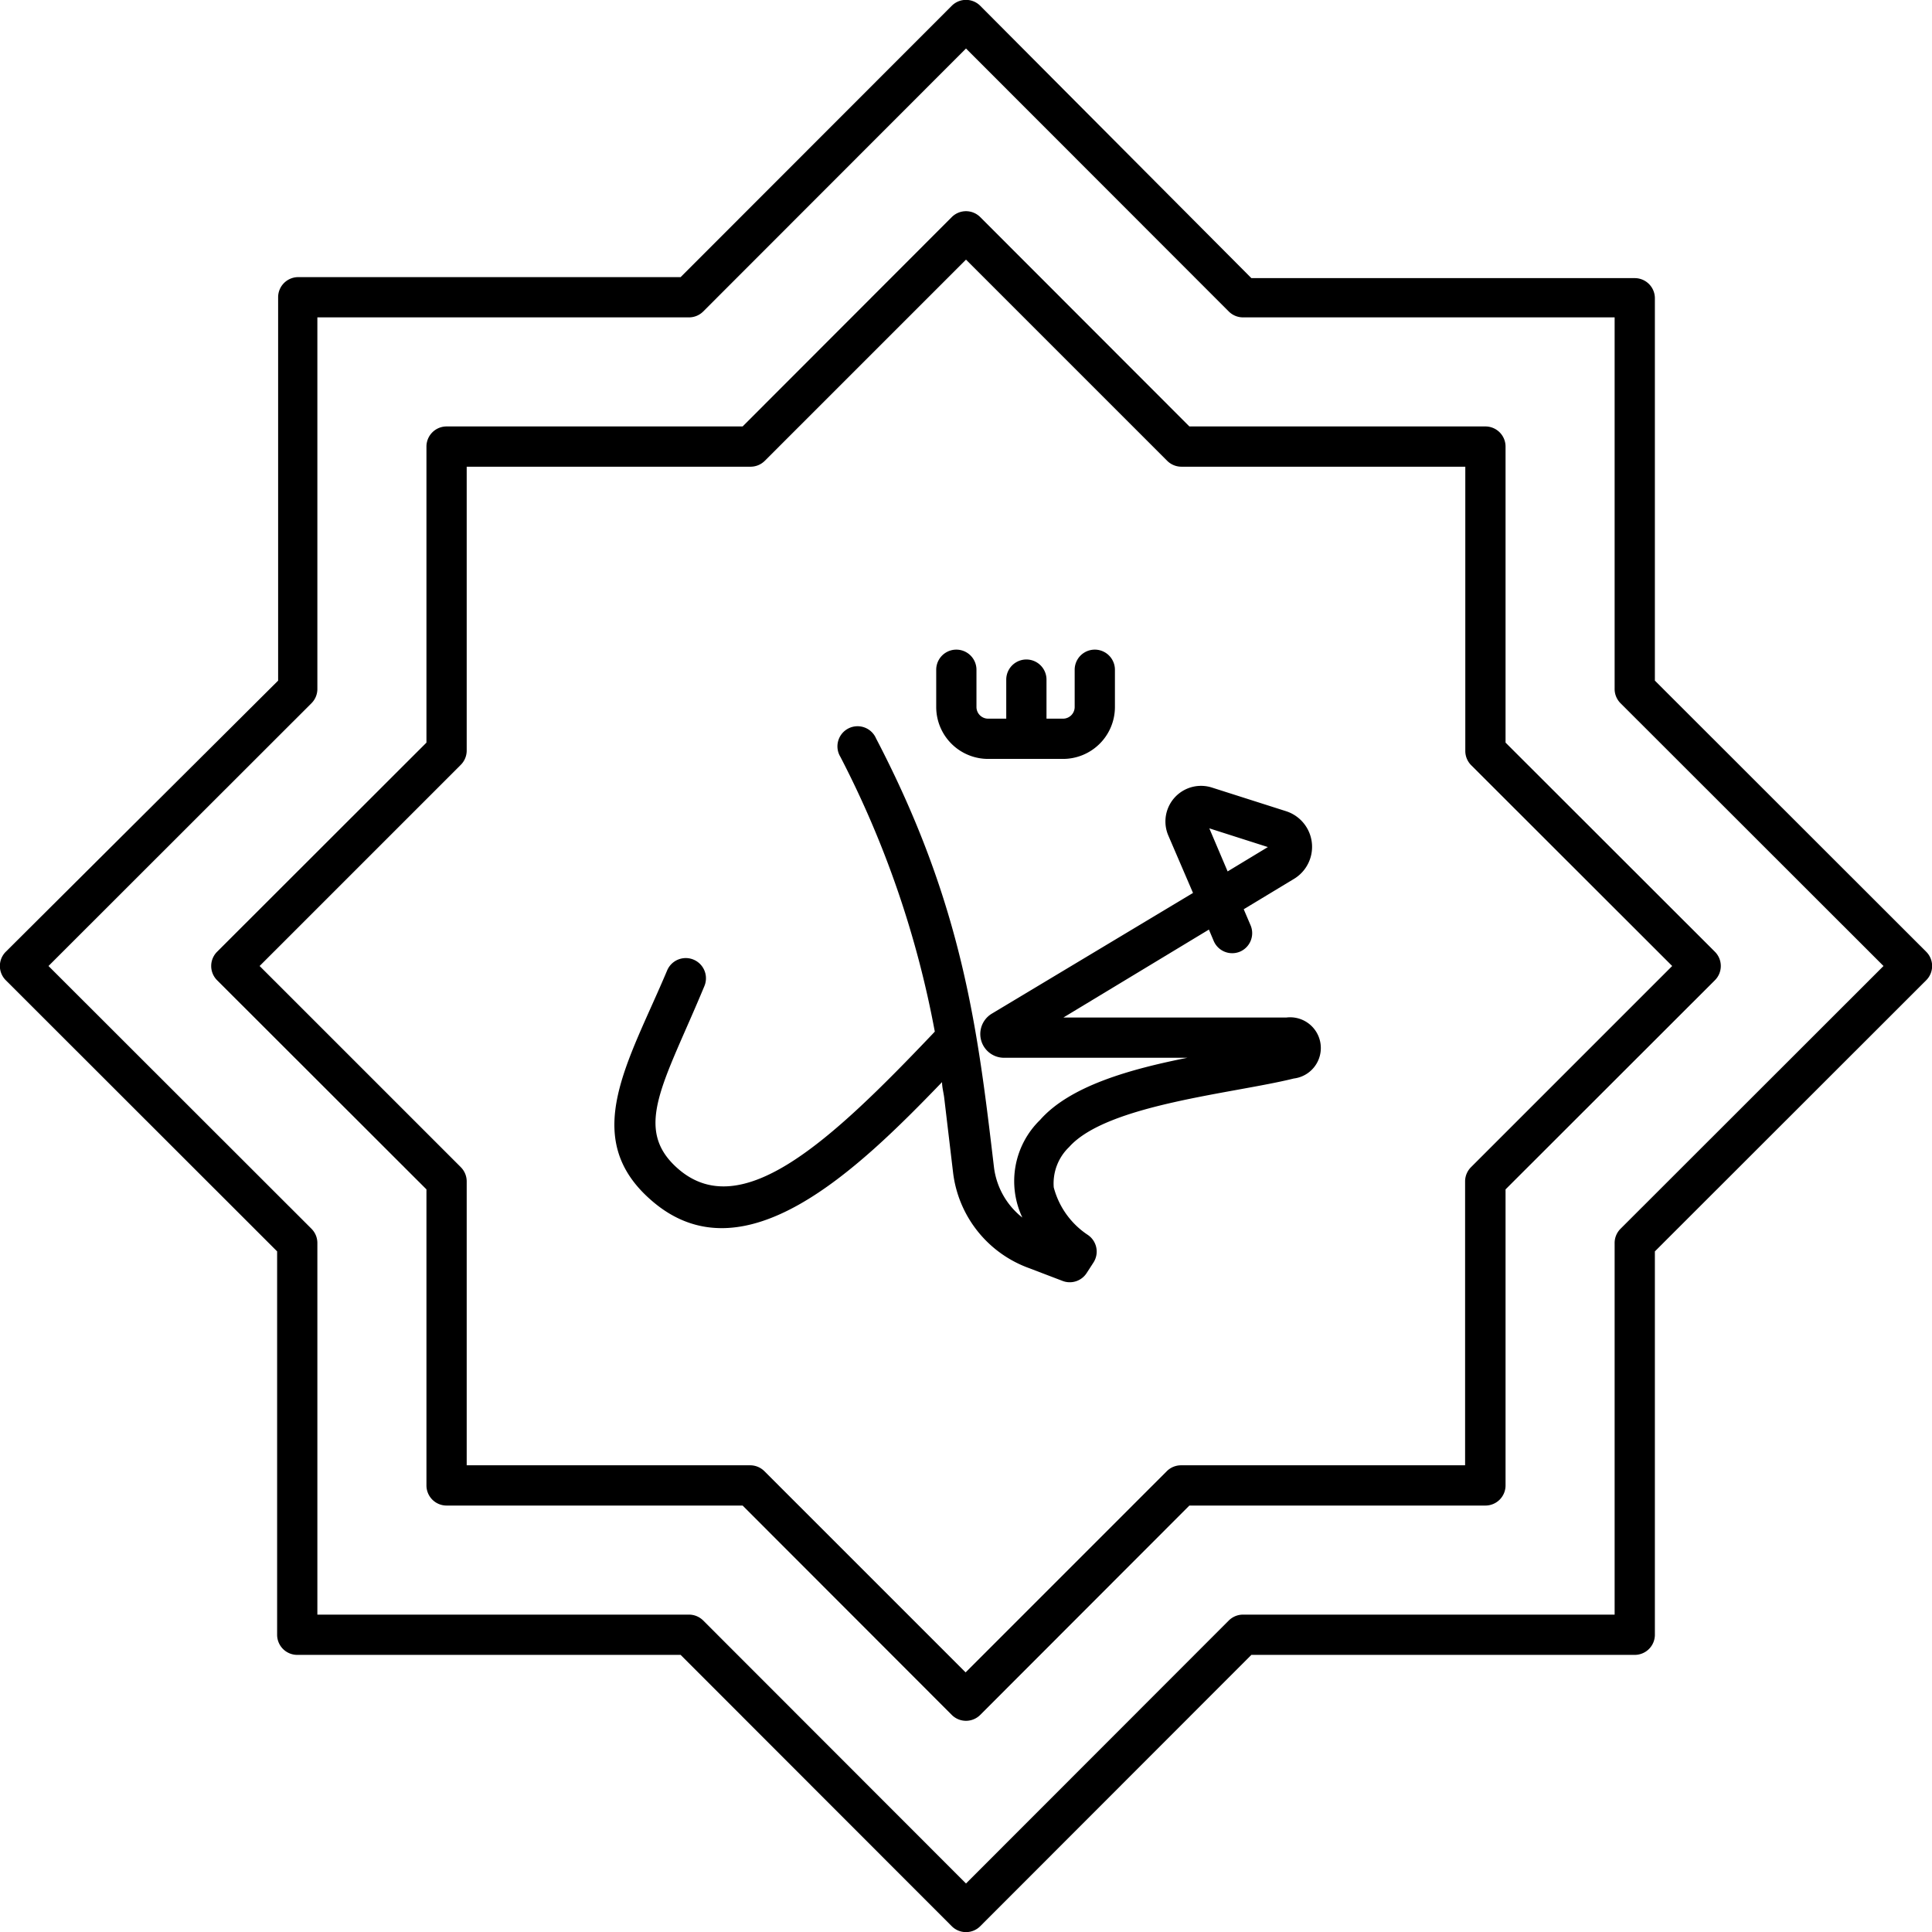 <?xml version="1.0" encoding="UTF-8"?>
<svg xmlns="http://www.w3.org/2000/svg" viewBox="0 0 96 96" width="512" height="512"><g id="Muhammad_sign" data-name="Muhammad sign"><path d="M95.71,47.29,82.23,33.82v-19a1,1,0,0,0-1-1H62.18L48.71.29a1,1,0,0,0-1.42,0L33.82,13.77h-19a1,1,0,0,0-1,1V33.82L.29,47.29a1,1,0,0,0,0,1.42L13.77,62.18V81.23a1,1,0,0,0,1,1H33.82L47.29,95.71a1,1,0,0,0,1.42,0L62.18,82.23H81.23a1,1,0,0,0,1-1V62.18L95.71,48.71A1,1,0,0,0,95.71,47.29ZM80.52,61.06a1,1,0,0,0-.29.71V80.23H61.77a1,1,0,0,0-.71.29L48,93.59,34.94,80.52a1,1,0,0,0-.71-.29H15.77V61.77a1,1,0,0,0-.29-.71L2.41,48,15.48,34.94a1,1,0,0,0,.29-.71V15.77H34.23a1,1,0,0,0,.71-.29L48,2.41,61.06,15.48a1,1,0,0,0,.71.29H80.23V34.23a1,1,0,0,0,.29.71L93.59,48Z"/><path d="M74.81,22.19a1,1,0,0,0-1-1H59.1L48.71,10.79a1,1,0,0,0-1.42,0L36.9,21.19H22.19a1,1,0,0,0-1,1V36.9L10.79,47.29a1,1,0,0,0,0,1.42L21.19,59.1V73.81a1,1,0,0,0,1,1H36.9l10.39,10.4a1,1,0,0,0,1.42,0L59.1,74.81H73.81a1,1,0,0,0,1-1V59.1l10.4-10.39a1,1,0,0,0,0-1.42L74.81,36.9ZM83.09,48l-10,10a1,1,0,0,0-.29.71V72.81H58.69a1,1,0,0,0-.71.29l-10,10-10-10a1,1,0,0,0-.71-.29H23.19V58.69A1,1,0,0,0,22.9,58l-10-10,10-10a1,1,0,0,0,.29-.71V23.19H37.31A1,1,0,0,0,38,22.9l10-10,10,10a1,1,0,0,0,.71.29H72.81V37.31a1,1,0,0,0,.29.71Z"/><path d="M63.92,50.56H52.84l7.23-4.37.24.57a1,1,0,0,0,1.32.52A1,1,0,0,0,62.15,46l-.35-.82,2.5-1.51a1.86,1.86,0,0,0-.39-3.36l-3.7-1.18a1.77,1.77,0,0,0-2.16,2.38l1.23,2.86-10,6a1.18,1.18,0,0,0,.6,2.19H59c-2.86.57-5.83,1.4-7.32,3.09a4.24,4.24,0,0,0-.88,4.85A3.77,3.77,0,0,1,49.39,58c-.8-6.75-1.52-13-5.86-21.31a1,1,0,1,0-1.77.92,49.18,49.18,0,0,1,4.69,13.65l-.16.17c-5,5.25-9.43,9.38-12.58,6.66C31.4,56.09,33,53.82,35,49a1,1,0,0,0-1.85-.78c-1.91,4.54-4.38,8.3-.79,11.42,4.57,4,10.24-1.5,14.45-5.87,0,.27.08.53.11.8l.44,3.71A5.78,5.78,0,0,0,51.1,63l1.73.66A1,1,0,0,0,54,63.25l.33-.51a1,1,0,0,0-.28-1.38A4.07,4.07,0,0,1,52.36,59a2.5,2.5,0,0,1,.76-2c1.88-2.12,8.15-2.66,11.17-3.41A1.52,1.52,0,0,0,63.92,50.56ZM63,42.09,61,43.3l-.91-2.14Z"/><path d="M49.1,37.71h3.72a2.58,2.58,0,0,0,2.58-2.57V33.28a1,1,0,0,0-2,0v1.86a.58.58,0,0,1-.58.57H52V33.77a1,1,0,0,0-2,0v1.94H49.1a.58.58,0,0,1-.58-.57V33.28a1,1,0,0,0-2,0v1.86A2.58,2.58,0,0,0,49.1,37.71Z"/></g></svg>
